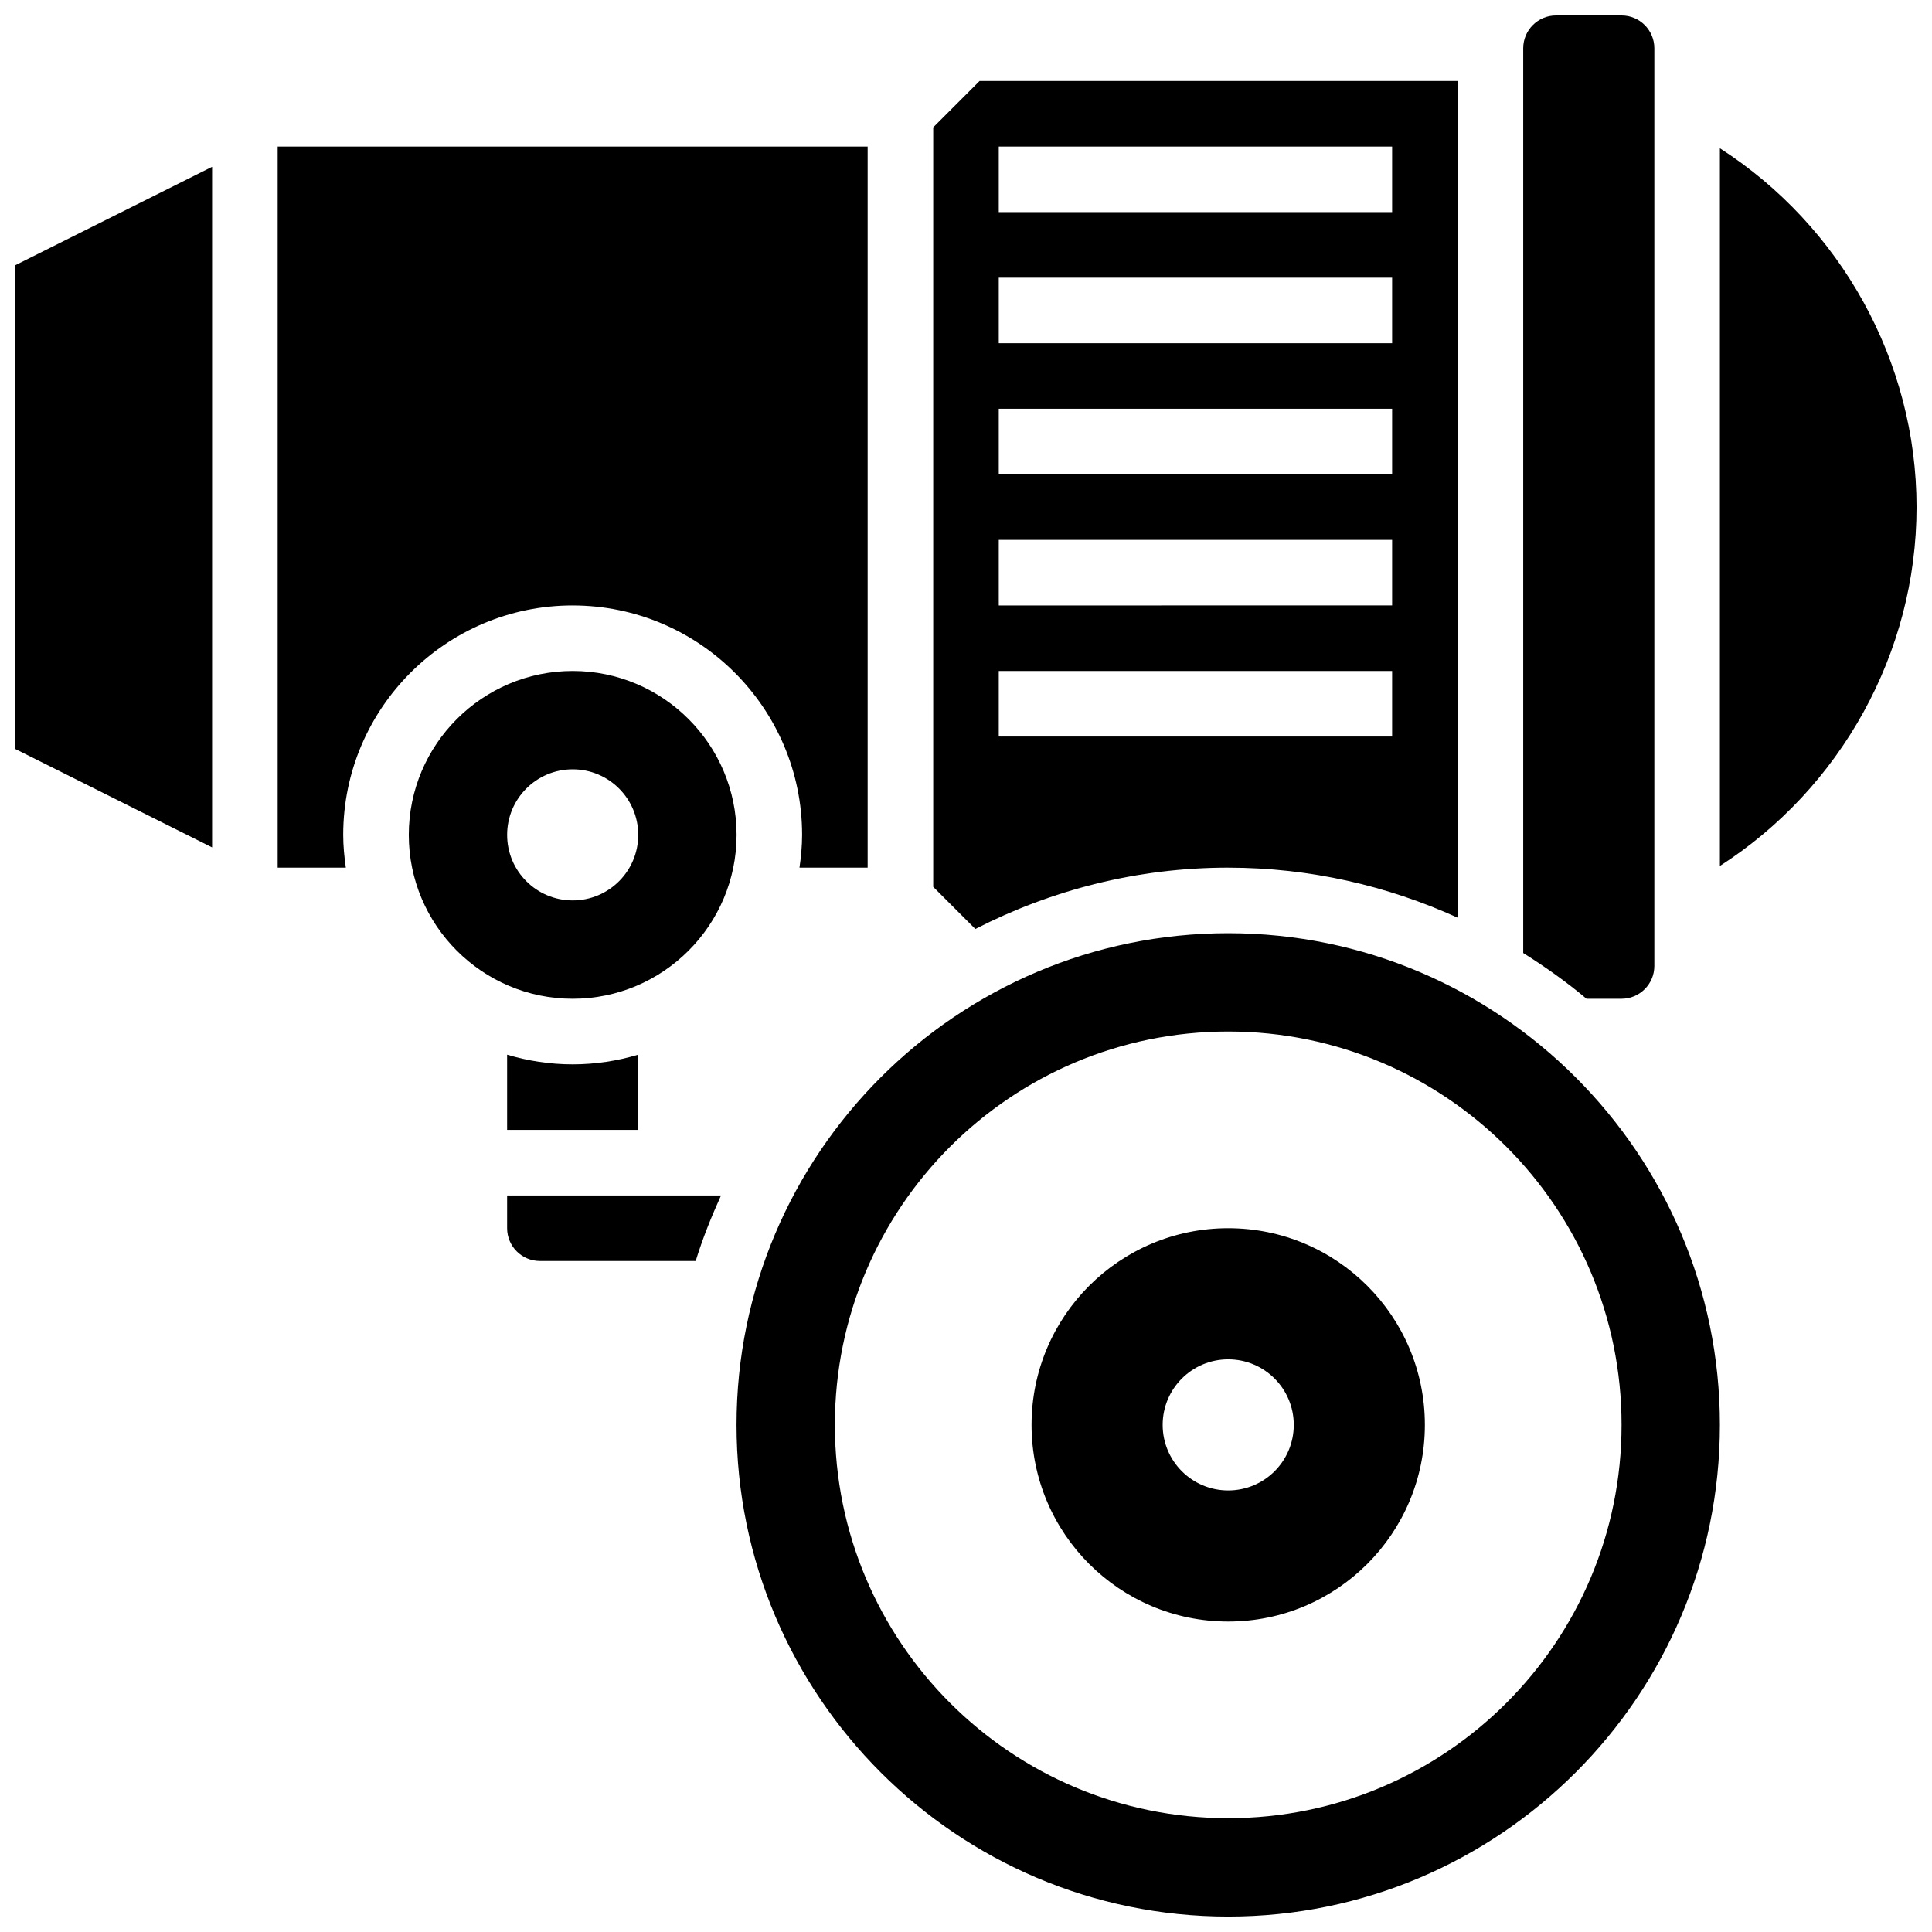 <?xml version="1.0" encoding="UTF-8"?>
<!-- Uploaded to: ICON Repo, www.svgrepo.com, Generator: ICON Repo Mixer Tools -->
<svg width="800px" height="800px" version="1.1" viewBox="144 144 512 512" xmlns="http://www.w3.org/2000/svg">
 <defs>
  <clipPath id="d">
   <path d="m148.09 188h52.906v181h-52.906z"/>
  </clipPath>
  <clipPath id="c">
   <path d="m547 148.09h36v260.91h-36z"/>
  </clipPath>
  <clipPath id="b">
   <path d="m599 183h52.902v191h-52.902z"/>
  </clipPath>
  <clipPath id="a">
   <path d="m339 391h261v260.9h-261z"/>
  </clipPath>
 </defs>
 <path d="m295.76 304.45c33.531 0 60.805 27.285 60.805 60.805 0 2.953-0.285 5.836-0.695 8.688l18.066-0.004v-191.1h-156.35v191.1h18.066c-0.41-2.852-0.695-5.734-0.695-8.688 0-33.523 27.277-60.805 60.805-60.805z"/>
 <path d="m339.2 365.25c0-23.949-19.484-43.434-43.434-43.434s-43.434 19.484-43.434 43.434c0 23.949 19.484 43.434 43.434 43.434 23.949-0.004 43.434-19.484 43.434-43.434zm-60.805 0c0-9.598 7.773-17.371 17.371-17.371 9.598 0 17.371 7.773 17.371 17.371s-7.773 17.371-17.371 17.371c-9.598 0-17.371-7.773-17.371-17.371z"/>
 <g clip-path="url(#d)">
  <path d="m148.09 342.51 52.117 26.059v-180.36l-52.117 26.059z"/>
 </g>
 <path d="m278.39 423.5v19.934h34.746v-19.934c-5.508 1.648-11.336 2.562-17.375 2.562-6.035 0-11.867-0.914-17.371-2.562z"/>
 <g clip-path="url(#c)">
  <path d="m573.73 408.68c4.785 0 8.688-3.891 8.688-8.688v-243.21c0-4.793-3.898-8.688-8.688-8.688h-17.371c-4.785 0-8.688 3.891-8.688 8.688v239.78c5.863 3.684 11.508 7.68 16.781 12.125z"/>
 </g>
 <path d="m469.49 373.94c21.691 0 42.234 4.82 60.805 13.254v-221.73h-126.7l-12.281 12.285v201.28l11.16 11.16c20.145-10.32 42.879-16.254 67.016-16.254zm-60.805-191.1h104.24v17.371h-104.24zm0 34.746h104.24v17.371h-104.24zm0 34.746h104.24v17.371h-104.24zm0 34.742h104.24v17.371l-104.24 0.004zm0 34.746h104.24v17.371l-104.24 0.004z"/>
 <path d="m278.39 469.49c0 4.793 3.898 8.688 8.688 8.688h41.285c1.84-5.977 4.16-11.742 6.715-17.371h-56.688z"/>
 <g clip-path="url(#b)">
  <path d="m599.79 183.29v190.2c32.035-20.578 52.117-56.504 52.117-95.098 0-38.59-20.082-74.52-52.117-95.098z"/>
 </g>
 <g clip-path="url(#a)">
  <path d="m469.49 391.31c-71.844 0-130.3 58.449-130.3 130.3 0 71.844 58.449 130.3 130.3 130.3 71.844 0 130.3-58.449 130.3-130.3s-58.449-130.3-130.3-130.3zm0 234.53c-57.566 0-104.24-46.672-104.24-104.24 0-57.566 46.672-104.24 104.24-104.24 57.566 0 104.24 46.672 104.24 104.24 0 57.566-46.672 104.24-104.24 104.24z"/>
 </g>
 <path d="m469.49 469.49c-28.785 0-52.117 23.332-52.117 52.117 0 28.785 23.332 52.117 52.117 52.117 28.785 0 52.117-23.332 52.117-52.117 0.004-28.785-23.328-52.117-52.117-52.117zm0 69.492c-9.598 0-17.371-7.773-17.371-17.371s7.773-17.371 17.371-17.371c9.598 0 17.371 7.773 17.371 17.371 0.004 9.598-7.769 17.371-17.371 17.371z"/>
</svg>